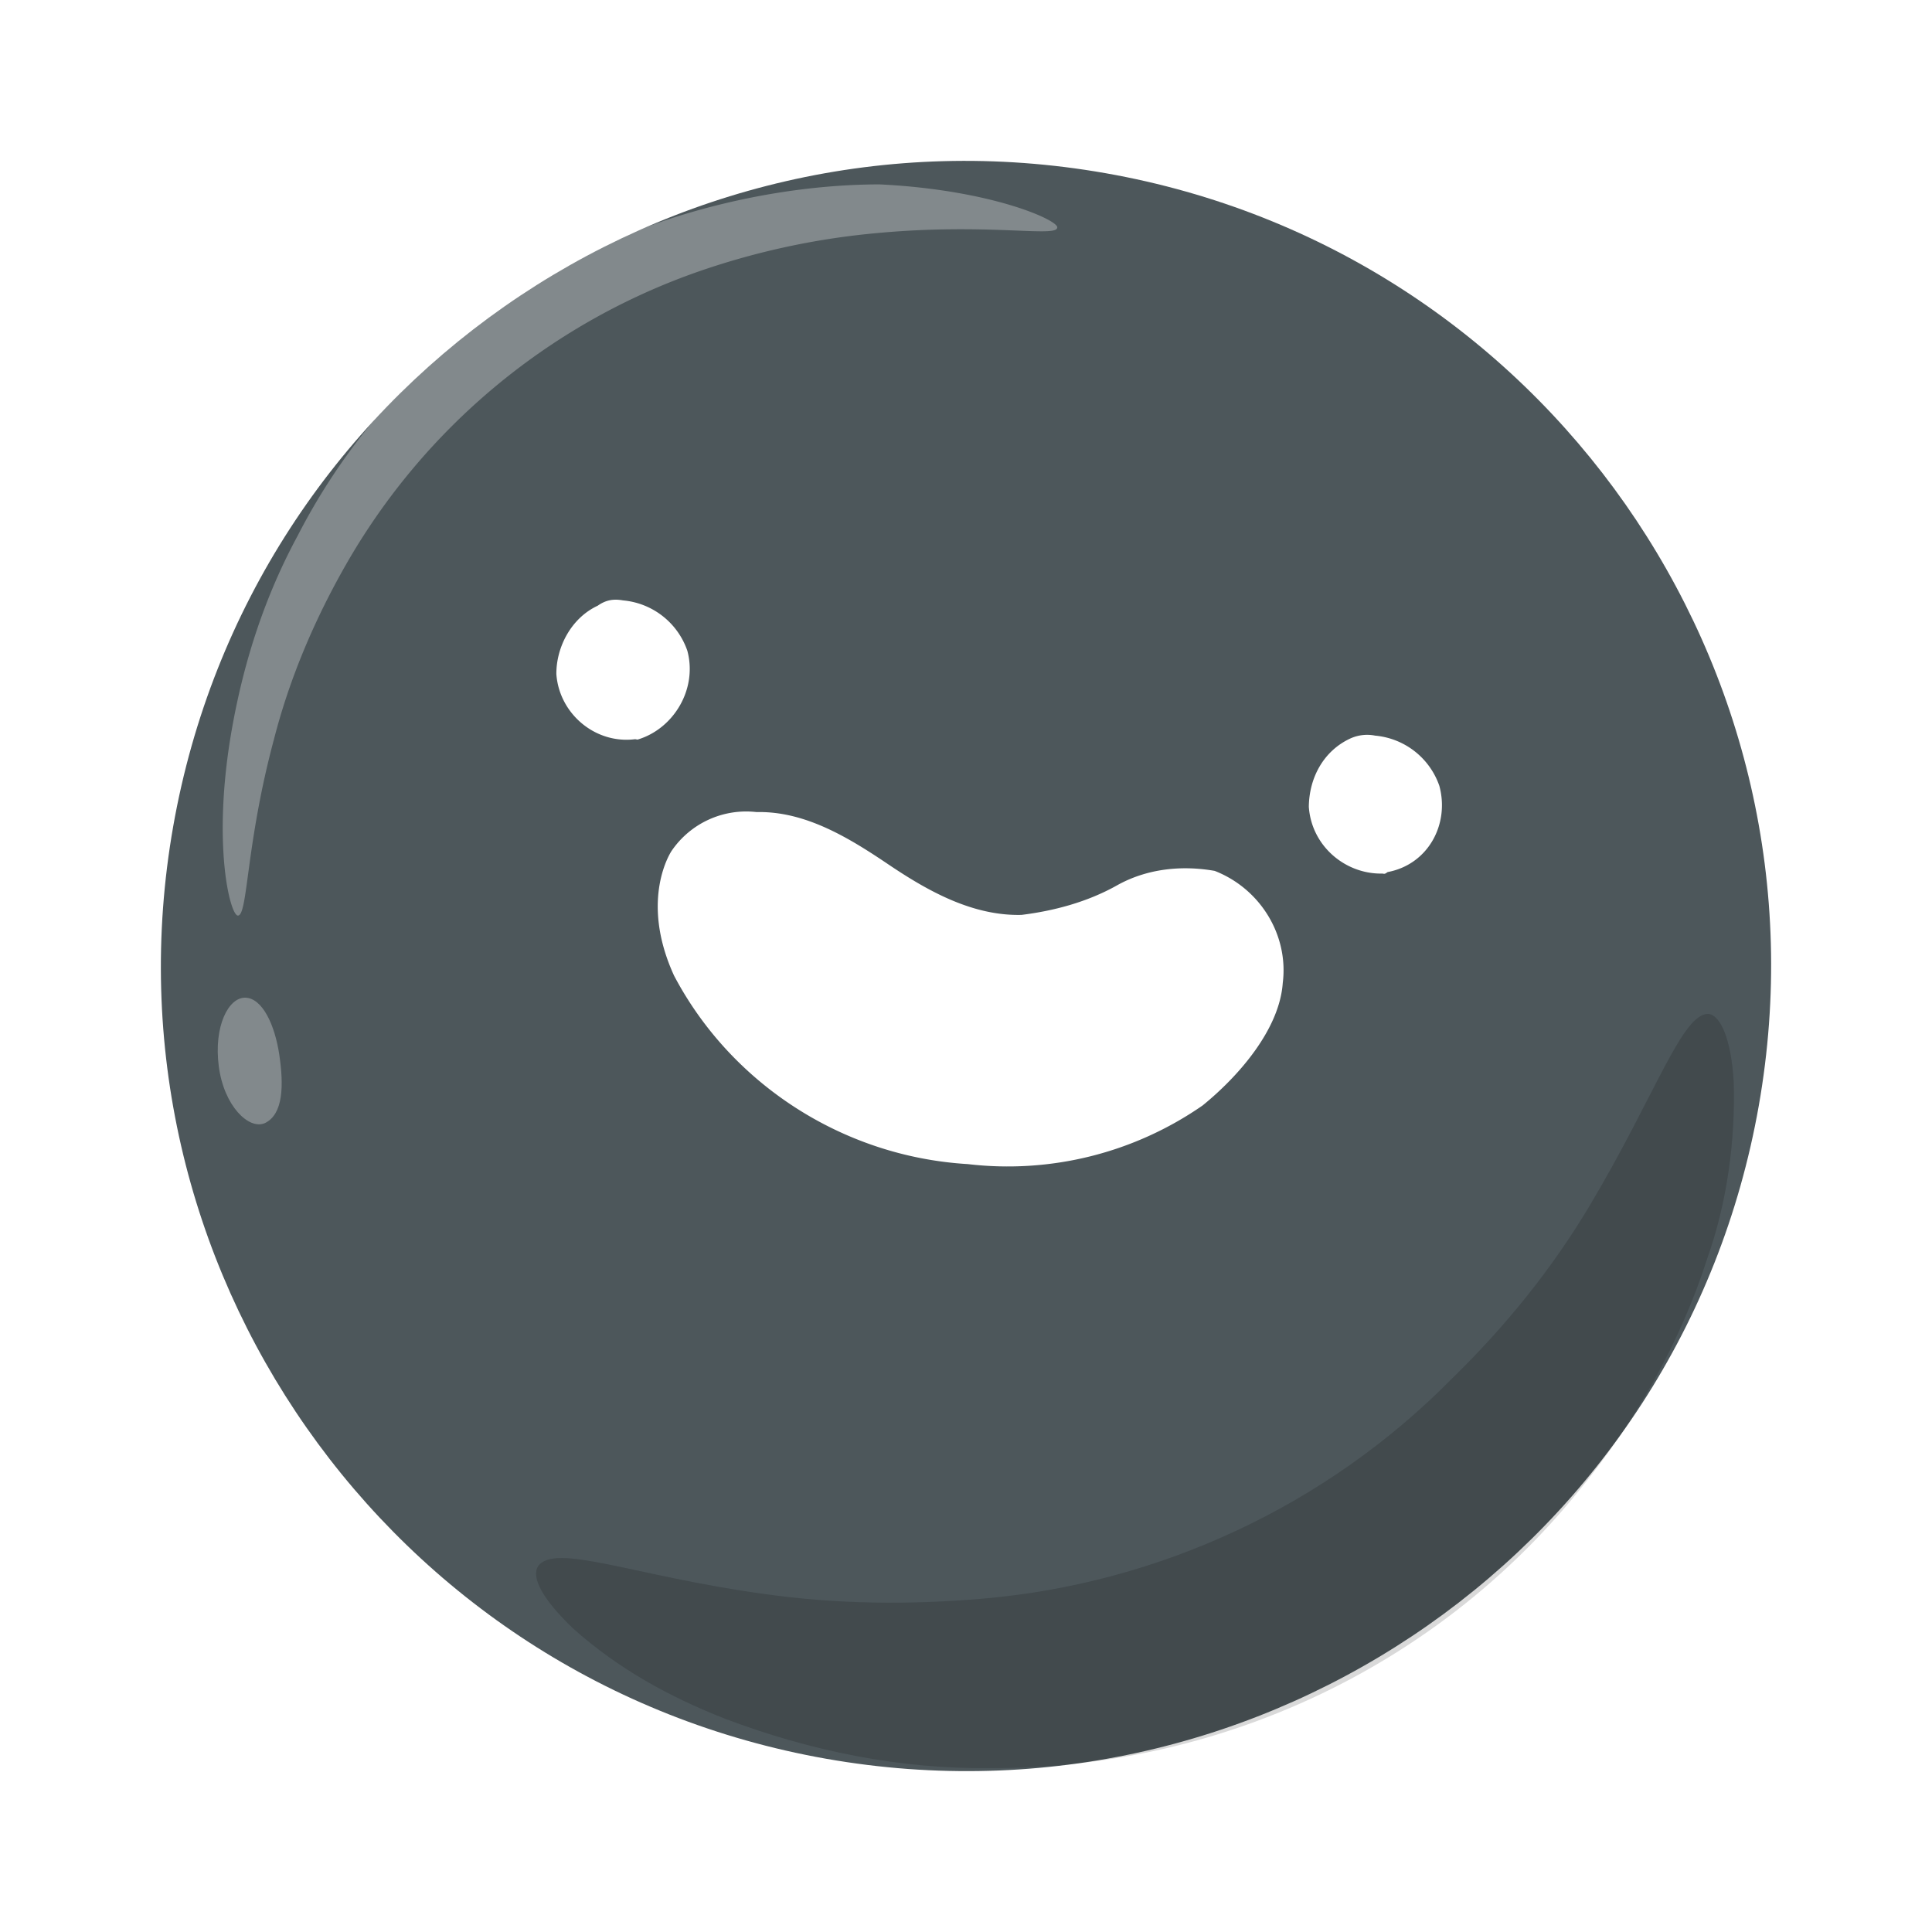<svg xmlns="http://www.w3.org/2000/svg" width="60" height="60" viewBox="0 0 60 60"><defs><filter id="8roqa" width="156%" height="156%" x="-18%" y="-18%" filterUnits="objectBoundingBox"><feGaussianBlur in="SourceGraphic" result="FeGaussianBlur1059Out" stdDeviation="2 2"/></filter><filter id="8roqb" width="160%" height="172%" x="-20%" y="-26%" filterUnits="objectBoundingBox"><feGaussianBlur in="SourceGraphic" result="FeGaussianBlur1066Out" stdDeviation="2 2"/></filter><filter id="8roqc" width="168%" height="172%" x="-24%" y="-26%" filterUnits="objectBoundingBox"><feGaussianBlur in="SourceGraphic" result="FeGaussianBlur1073Out" stdDeviation="2 2"/></filter><filter id="8roqd" width="408%" height="340%" x="-144%" y="-110%" filterUnits="objectBoundingBox"><feGaussianBlur in="SourceGraphic" result="FeGaussianBlur1080Out" stdDeviation="2 2"/></filter><filter id="8roqe" width="180%" height="208%" x="-30%" y="-44%" filterUnits="objectBoundingBox"><feGaussianBlur in="SourceGraphic" result="FeGaussianBlur1087Out" stdDeviation="2 2"/></filter><filter id="8roqf" width="300%" height="300%" x="-90%" y="-90%" filterUnits="objectBoundingBox"><feGaussianBlur in="SourceGraphic" result="FeGaussianBlur1094Out" stdDeviation="2 2"/></filter><filter id="8roqg" width="300%" height="272%" x="-90%" y="-76%" filterUnits="objectBoundingBox"><feGaussianBlur in="SourceGraphic" result="FeGaussianBlur1101Out" stdDeviation="2 2"/></filter></defs><g><g transform="rotate(10 30 30)"><g filter="url(#8roqa)"><path fill="#4d575b" d="M30 55c13.807 0 25-11.193 25-25S43.807 5 30 5 5 16.193 5 30s11.193 25 25 25z"/></g><g filter="url(#8roqb)" opacity=".15"><path d="M52.984 27.46c.373 0 .82.672 1.12 1.94.372 1.791.447 3.732.148 5.523-.373 2.76-1.343 5.447-2.686 7.836-3.433 6.194-9.552 10.447-16.493 11.641-2.761.523-5.597.448-8.358-.074-1.866-.373-3.582-.97-5.15-1.94-1.119-.747-1.566-1.344-1.417-1.717.373-.82 2.985-.224 7.015-.373 2.313-.075 4.552-.448 6.79-1.045 5.3-1.418 10-4.701 13.135-9.254 1.343-1.865 2.463-3.88 3.284-6.044 1.418-3.732 1.79-6.418 2.612-6.493z"/></g><g filter="url(#8roqc)" opacity=".3"><path fill="#fff" d="M28.807 6.935c0 .299-2.164.224-5.447 1.12a23.255 23.255 0 0 0-5.448 2.239 20.319 20.319 0 0 0-9.03 10.746c-.672 1.866-1.12 3.806-1.269 5.746-.298 3.358.15 5.523-.149 5.597-.224.075-1.194-2.015-1.194-5.671 0-2.165.299-4.254.97-6.27 1.567-5.074 5.15-9.327 9.85-11.79 1.867-.97 3.956-1.717 6.046-2.09 3.507-.447 5.746.15 5.671.373z"/></g><g filter="url(#8roqd)" opacity=".3"><path fill="#fff" d="M9.403 38.587c-.448.298-1.343-.299-1.716-1.493-.373-1.194-.075-2.164.447-2.239.523-.074 1.045.672 1.344 1.567.298.896.448 1.791-.075 2.165z"/></g><g filter="url(#8roqe)"><path fill="#fff" d="M31.123 36.049a10.613 10.613 0 0 0 6.866-3.06c.97-1.12 1.94-2.761 1.79-4.18-.074-1.492-1.193-2.76-2.686-3.059-1.045 0-2.09.299-2.91.97-.821.672-1.792 1.12-2.762 1.418-1.492.299-2.985-.224-4.328-.82-1.343-.598-2.836-1.195-4.328-.896a2.803 2.803 0 0 0-2.388 1.641s-.747 1.642.746 3.806c2.313 2.985 6.12 4.627 10 4.18z"/></g><g filter="url(#8roqf)"><path fill="#fff" d="M19.778 21.862a2.332 2.332 0 0 0-2.239-1.194c-.298 0-.522.075-.746.299-.746.522-1.045 1.492-.896 2.313.299 1.194 1.567 1.94 2.762 1.567h.074c1.045-.522 1.567-1.866 1.045-2.985z"/></g><g filter="url(#8roqg)"><path fill="#fff" d="M43.508 21.942a2.332 2.332 0 0 0-2.239-1.194 1.26 1.26 0 0 0-.746.224c-.746.522-1.045 1.418-.896 2.313.299 1.194 1.493 1.866 2.612 1.642.075 0 .075 0 .15-.074 1.194-.448 1.641-1.792 1.119-2.91.075 0 0 0 0 0z"/></g></g></g></svg>